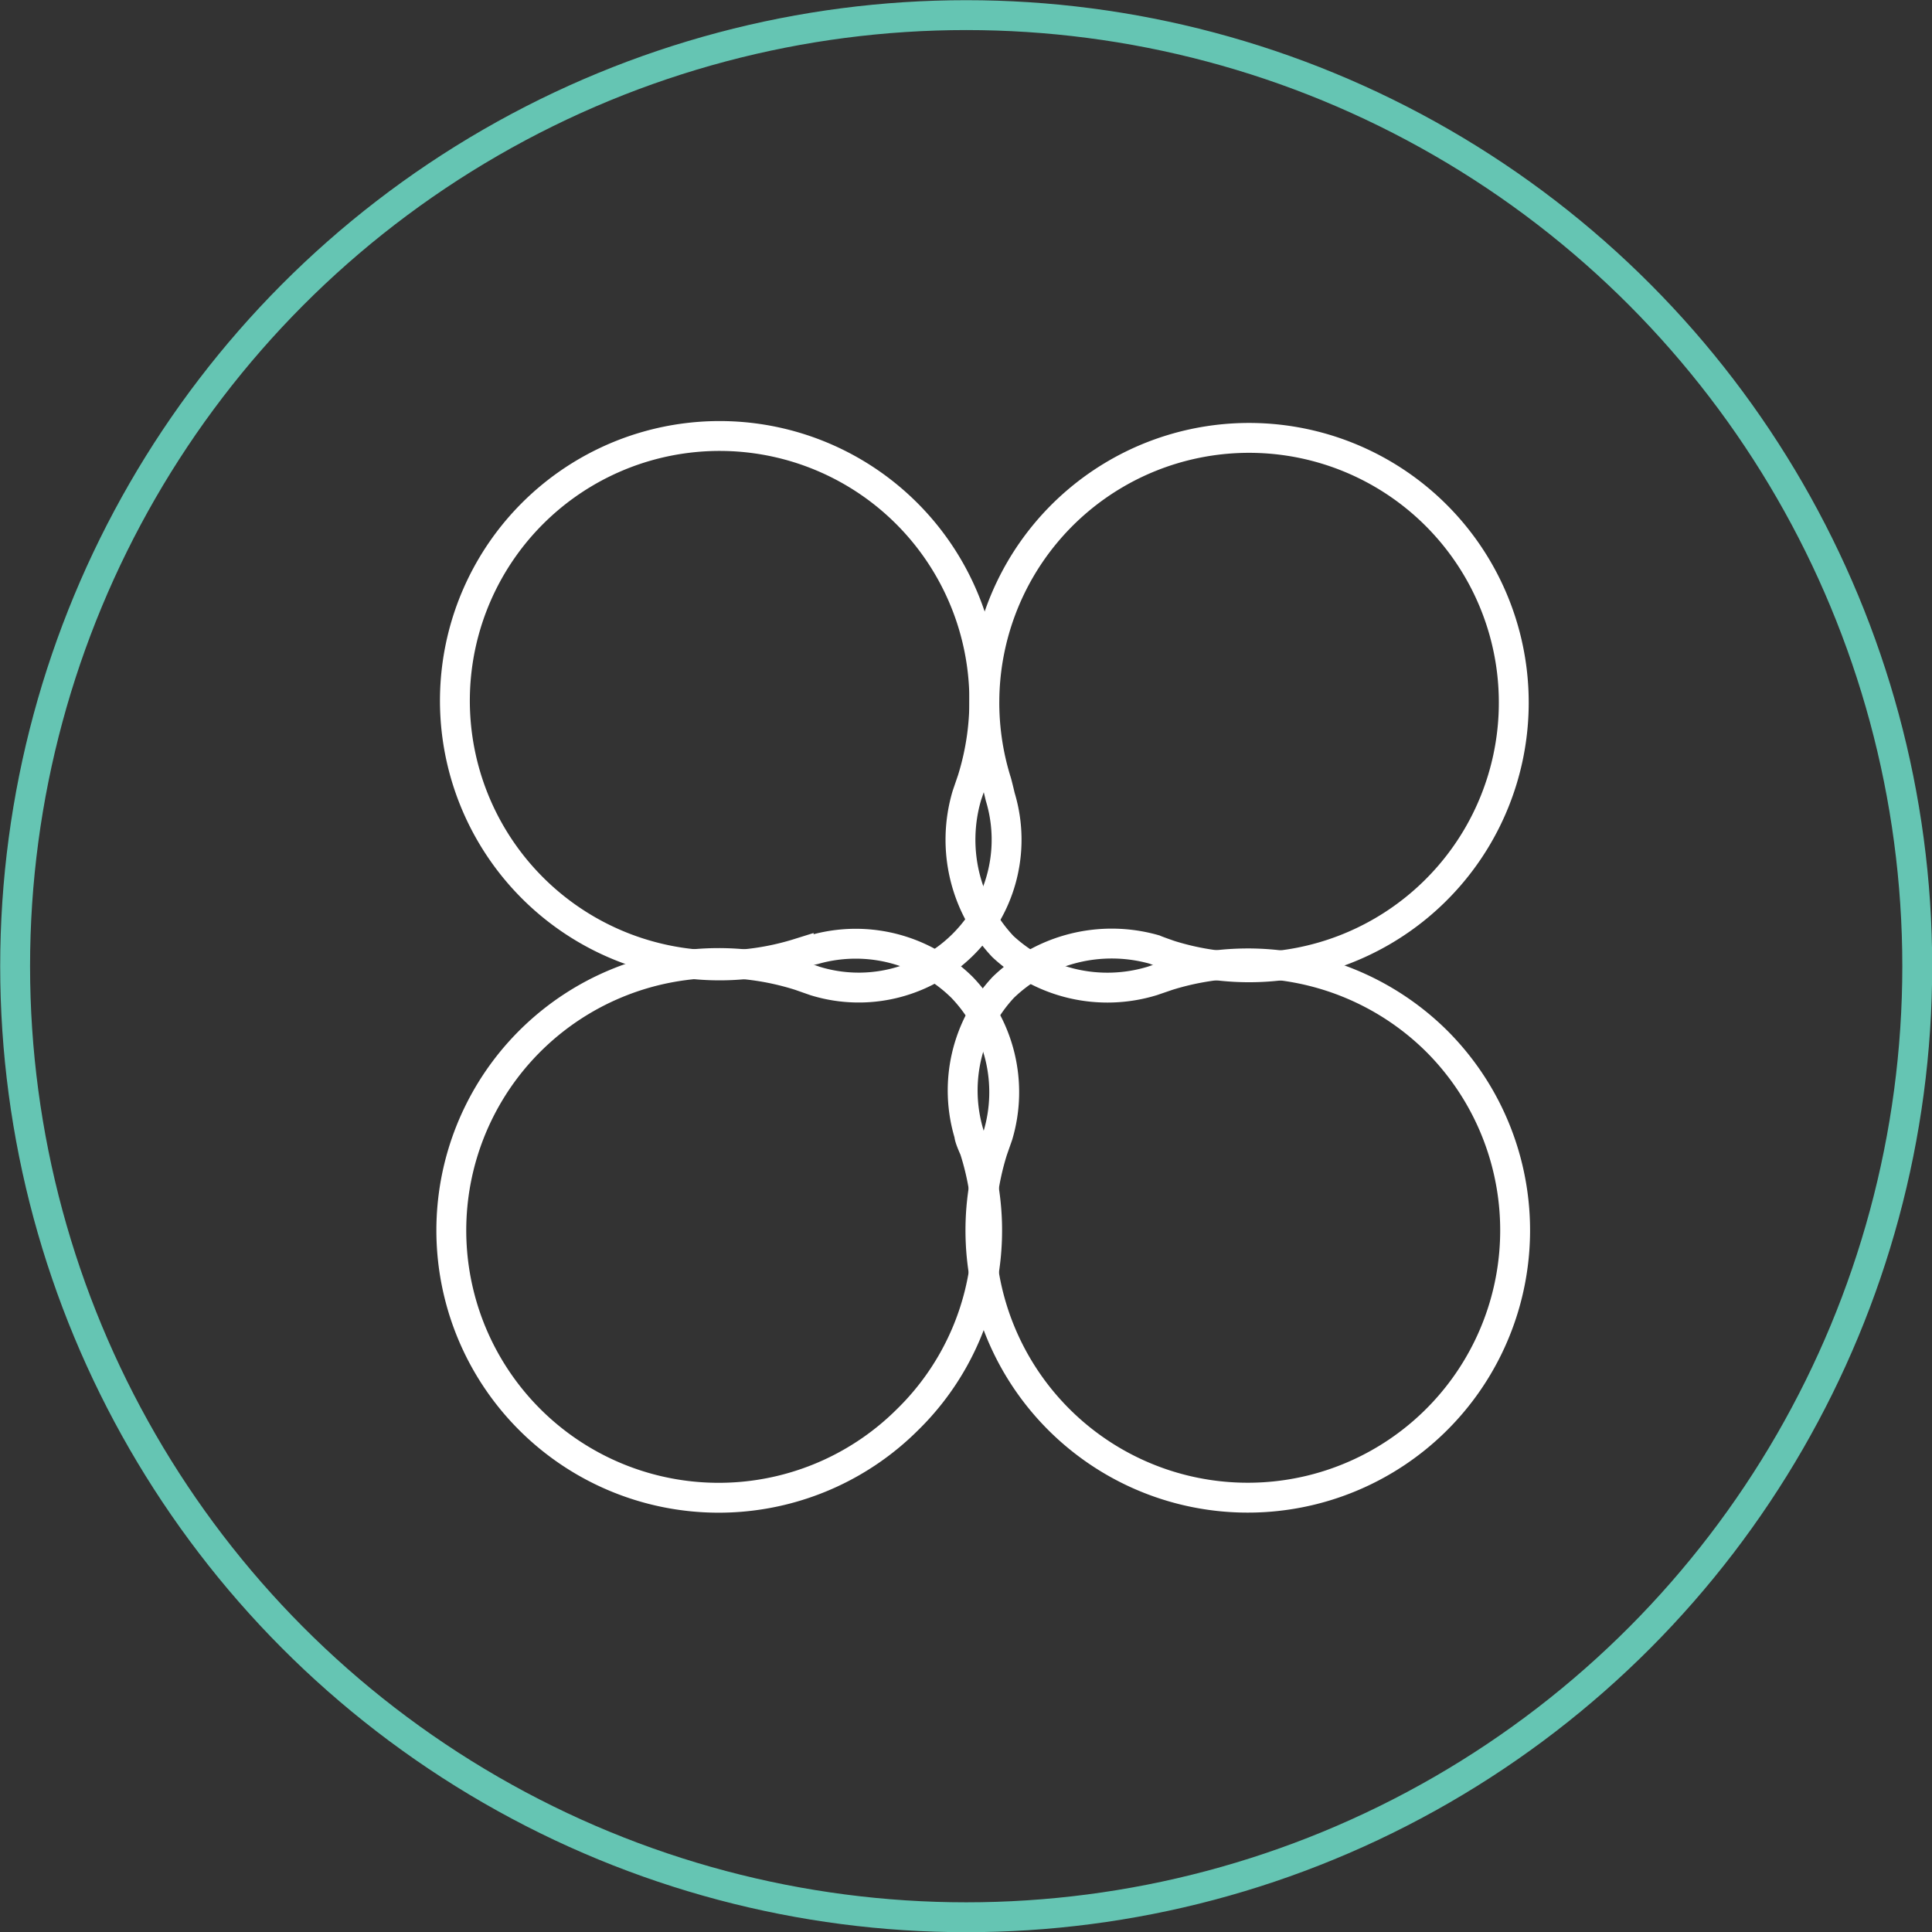 <svg id="Layer_1" data-name="Layer 1" xmlns="http://www.w3.org/2000/svg" viewBox="0 0 51.09 51.09"><rect x="0" y="0" width="51.09" height="51.09" fill="#333333" stroke="none"/><defs><style>.cls-1,.cls-2{fill:none;stroke-miterlimit:10;stroke-width:0.79px;}.cls-1{stroke:#65c5b3;}.cls-2{stroke:#fff;}</style></defs><circle class="cls-1" cx="25.55" cy="25.55" r="25.15"/><path class="cls-2" d="M38,27.54a7.07,7.07,0,1,1-11.75,2.88l.14-.4a4,4,0,0,0-.95-3.91,4,4,0,0,0-3.91-1s-.31.07-.41.1a7,7,0,1,1,4.59-4.59l-.14.41h0a4.12,4.12,0,0,0,.95,4,4.06,4.06,0,0,0,3.95.91h0l.41-.14h0A7.09,7.09,0,0,1,38,27.54Z"/><path class="cls-2" d="M24,37.54A7.07,7.07,0,1,1,21.15,25.8l.4.14a3.91,3.91,0,0,0,4.9-4.87s-.07-.3-.1-.4a7,7,0,1,1,4.59,4.59s-.32-.11-.41-.15h0a4.13,4.13,0,0,0-4,1A4,4,0,0,0,25.63,30h0c0,.1.13.37.14.4h0A7,7,0,0,1,24,37.54Z"/></svg>
